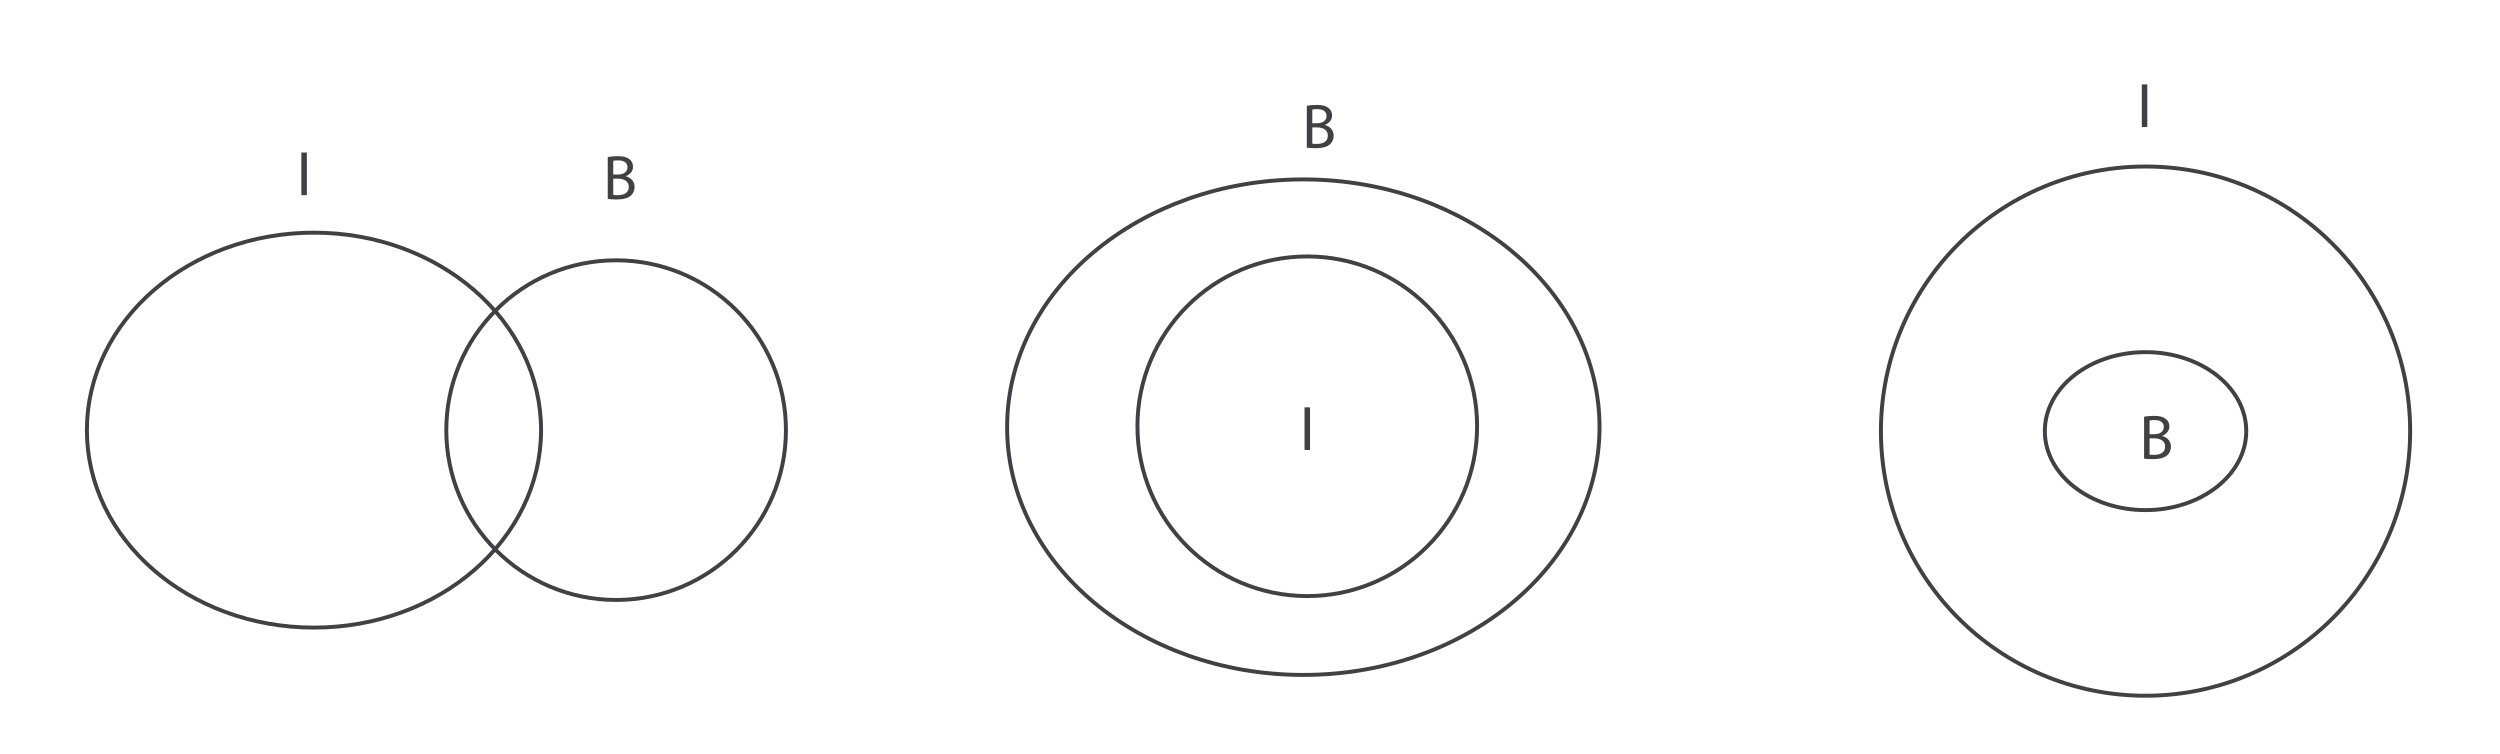 <?xml version="1.0" encoding="utf-8"?>
<!-- Generator: Adobe Illustrator 17.0.0, SVG Export Plug-In . SVG Version: 6.00 Build 0)  -->
<!DOCTYPE svg PUBLIC "-//W3C//DTD SVG 1.1//EN" "http://www.w3.org/Graphics/SVG/1.1/DTD/svg11.dtd">
<svg version="1.1" id="Layer_1" xmlns="http://www.w3.org/2000/svg" xmlns:xlink="http://www.w3.org/1999/xlink" x="0px" y="0px"
	 width="633px" height="191px" viewBox="0 0 633 191" style="enable-background:new 0 0 633 191;" xml:space="preserve">
<g>
	<g>
		<ellipse style="fill:none;stroke:#414042;stroke-miterlimit:10;" cx="79.5" cy="108.91" rx="57.5" ry="50"/>
		<circle style="fill:none;stroke:#414042;stroke-miterlimit:10;" cx="156" cy="108.91" r="43"/>
		<g>
			<path style="fill:#414042;" d="M77.697,38.622V49.41h-1.393V38.622H77.697z"/>
		</g>
		<g>
			<path style="fill:#414042;" d="M153.88,39.766c0.608-0.128,1.569-0.224,2.545-0.224c1.393,0,2.289,0.24,2.961,0.784
				c0.56,0.416,0.896,1.057,0.896,1.905c0,1.04-0.688,1.952-1.825,2.368v0.032c1.024,0.256,2.225,1.104,2.225,2.705
				c0,0.929-0.368,1.633-0.912,2.161c-0.752,0.688-1.969,1.009-3.729,1.009c-0.96,0-1.697-0.064-2.161-0.129V39.766z
				 M155.273,44.184h1.265c1.473,0,2.337-0.768,2.337-1.809c0-1.265-0.96-1.761-2.369-1.761c-0.641,0-1.009,0.048-1.233,0.097
				V44.184z M155.273,49.354c0.272,0.049,0.672,0.064,1.168,0.064c1.441,0,2.77-0.528,2.77-2.097c0-1.473-1.265-2.081-2.785-2.081
				h-1.153V49.354z"/>
		</g>
	</g>
	<g>
		<circle style="fill:none;stroke:#414042;stroke-miterlimit:10;" cx="331" cy="107.929" r="43"/>
		<ellipse style="fill:none;stroke:#414042;stroke-miterlimit:10;" cx="330" cy="108.16" rx="75" ry="62.731"/>
		<g>
			<path style="fill:#414042;" d="M331.697,103.141v10.789h-1.393v-10.789H331.697z"/>
		</g>
		<g>
			<path style="fill:#414042;" d="M330.881,26.785c0.607-0.128,1.568-0.224,2.545-0.224c1.393,0,2.289,0.24,2.961,0.784
				c0.561,0.416,0.896,1.056,0.896,1.905c0,1.041-0.688,1.953-1.824,2.369v0.032c1.023,0.256,2.225,1.104,2.225,2.705
				c0,0.928-0.369,1.633-0.912,2.161c-0.753,0.688-1.969,1.009-3.73,1.009c-0.96,0-1.696-0.063-2.16-0.128V26.785z M332.273,31.203
				h1.264c1.473,0,2.338-0.768,2.338-1.809c0-1.265-0.961-1.761-2.369-1.761c-0.641,0-1.009,0.048-1.232,0.096V31.203z
				 M332.273,36.373c0.271,0.048,0.672,0.064,1.168,0.064c1.441,0,2.77-0.529,2.77-2.098c0-1.473-1.265-2.081-2.785-2.081h-1.152
				V36.373z"/>
		</g>
	</g>
	<g>
		<circle style="fill:none;stroke:#414042;stroke-miterlimit:10;" cx="543.25" cy="109.16" r="67"/>
		<ellipse style="fill:none;stroke:#414042;stroke-miterlimit:10;" cx="543.25" cy="109.16" rx="25.5" ry="20"/>
		<g>
			<path style="fill:#414042;" d="M543.697,21.372V32.16h-1.393V21.372H543.697z"/>
		</g>
		<g>
			<path style="fill:#414042;" d="M542.881,105.516c0.607-0.128,1.568-0.224,2.545-0.224c1.393,0,2.289,0.24,2.961,0.784
				c0.561,0.416,0.896,1.057,0.896,1.905c0,1.04-0.688,1.952-1.824,2.368v0.032c1.023,0.256,2.225,1.104,2.225,2.705
				c0,0.929-0.369,1.633-0.912,2.161c-0.753,0.688-1.969,1.009-3.73,1.009c-0.96,0-1.696-0.064-2.16-0.129V105.516z
				 M544.273,109.934h1.264c1.473,0,2.338-0.768,2.338-1.809c0-1.265-0.961-1.761-2.369-1.761c-0.641,0-1.009,0.048-1.232,0.097
				V109.934z M544.273,115.104c0.271,0.049,0.672,0.064,1.168,0.064c1.441,0,2.77-0.528,2.77-2.097c0-1.473-1.265-2.081-2.785-2.081
				h-1.152V115.104z"/>
		</g>
	</g>
</g>
</svg>
